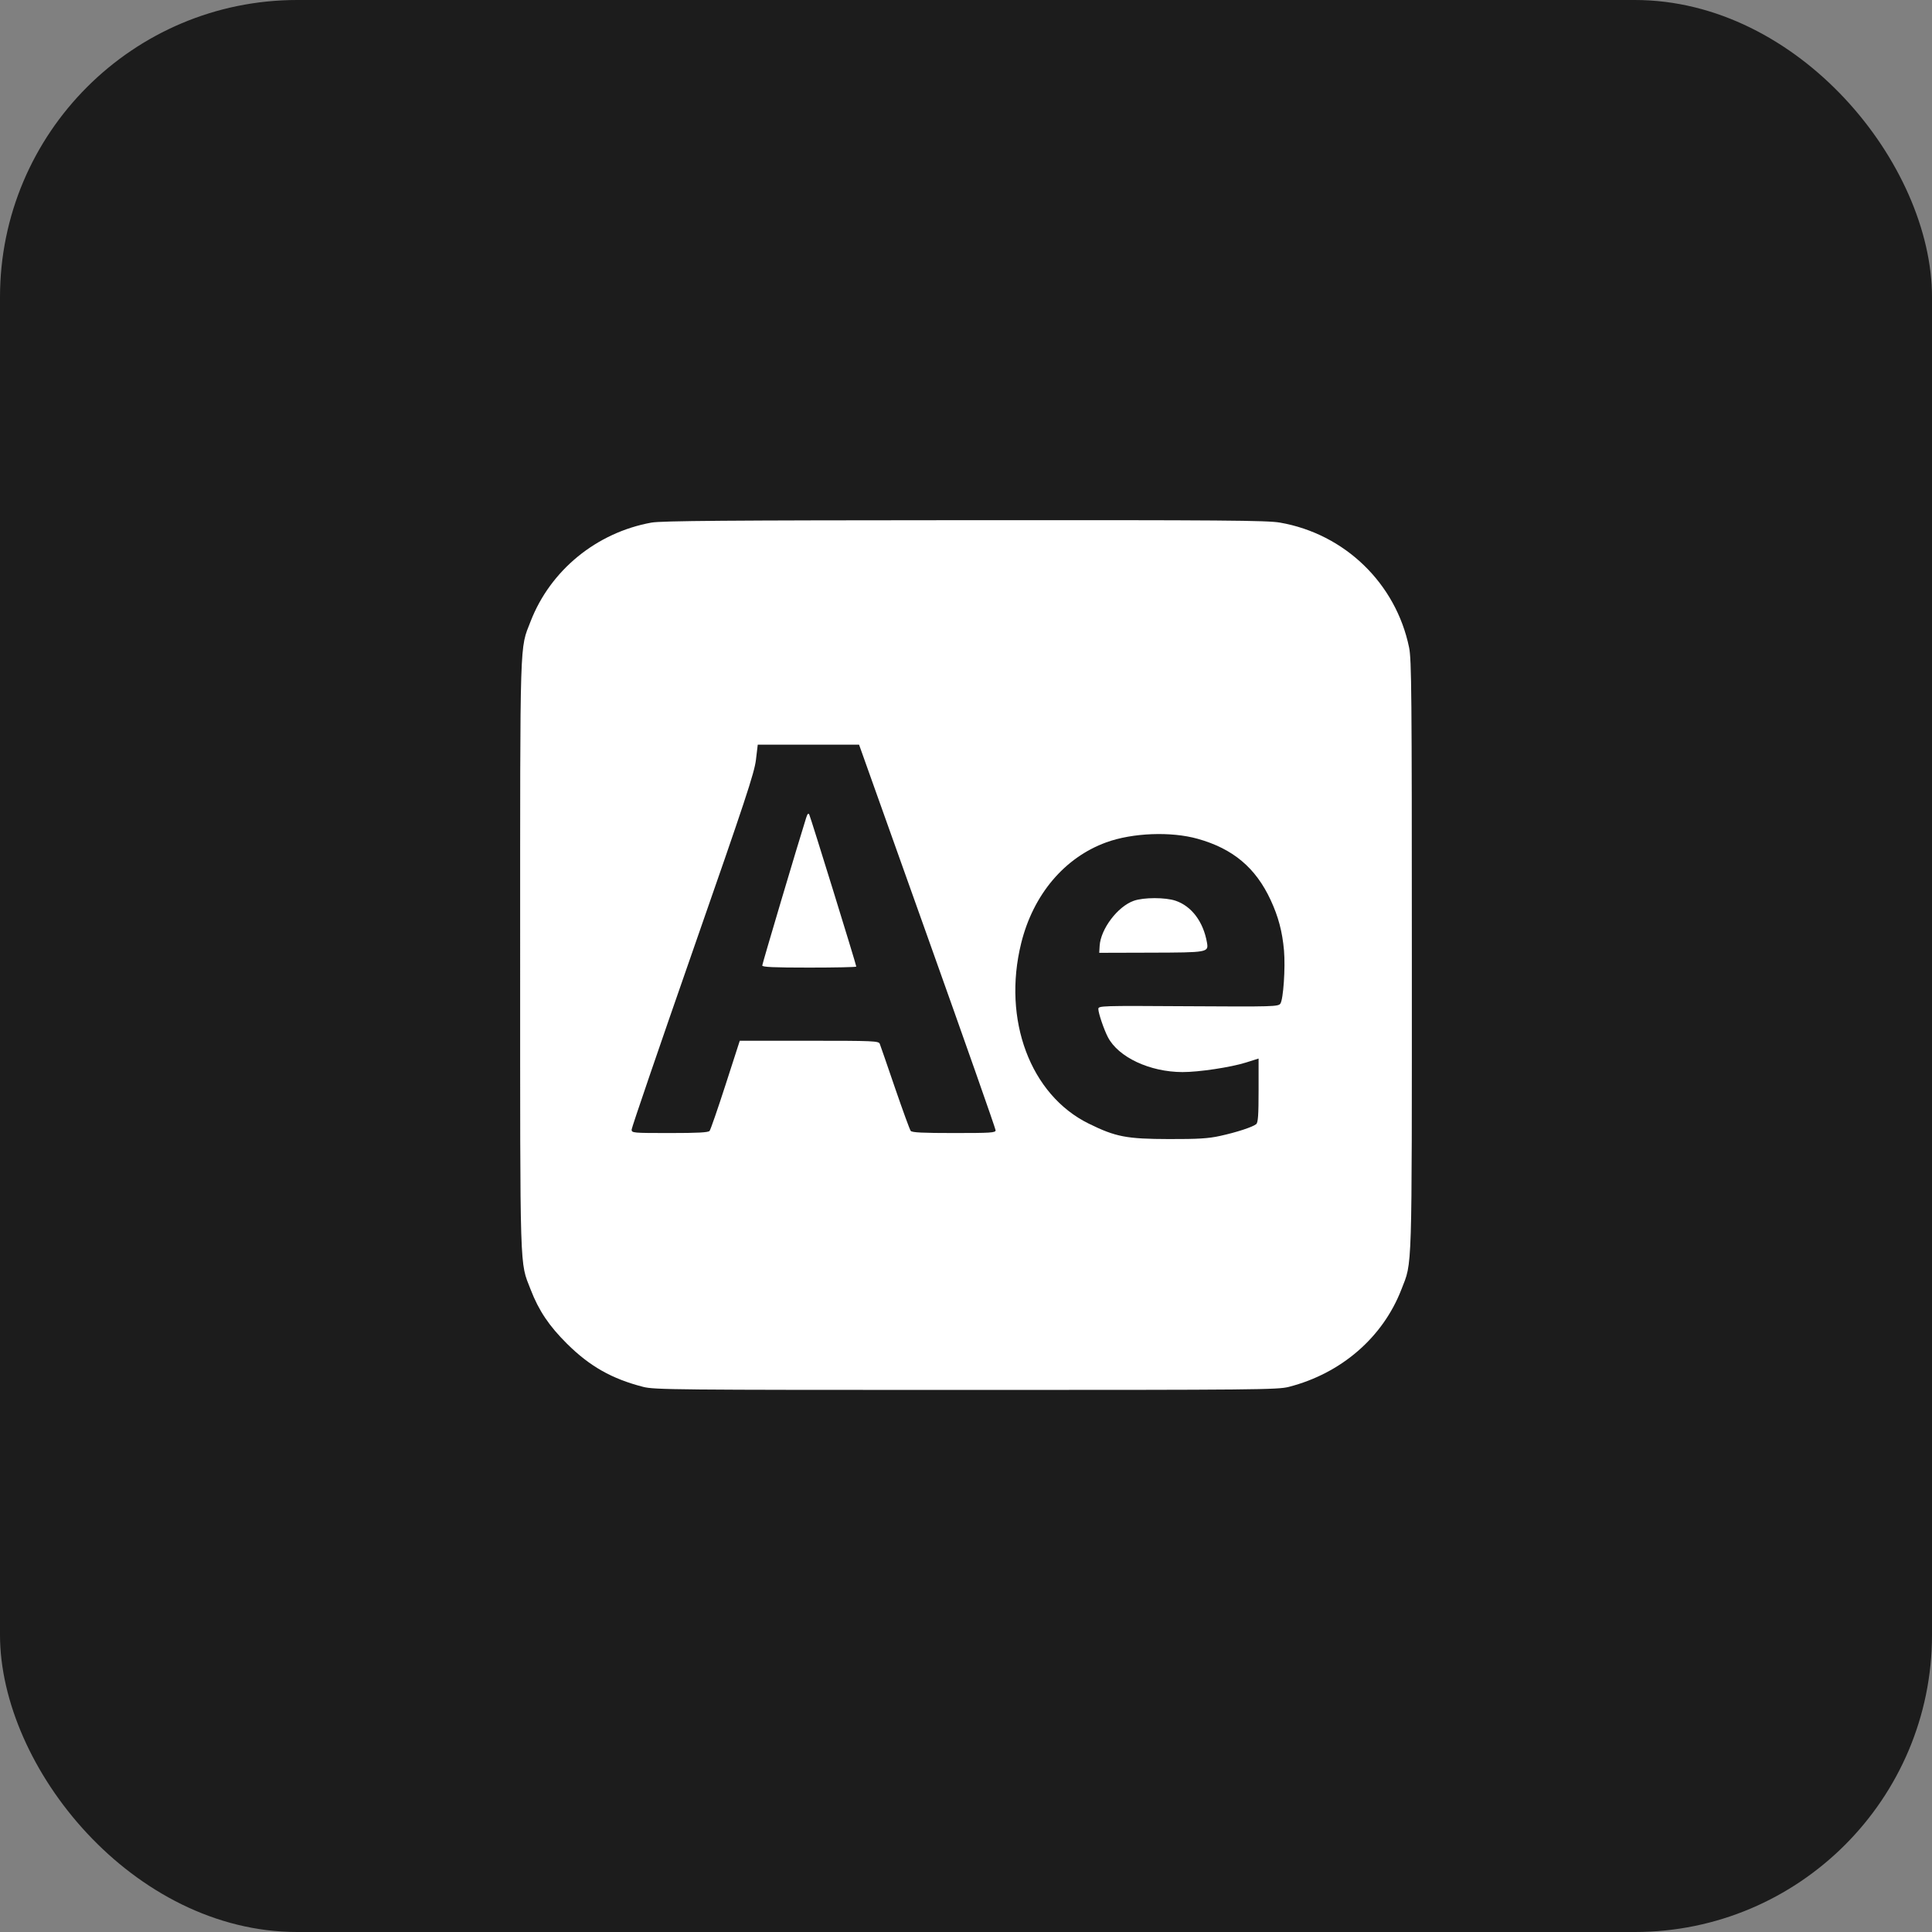 <?xml version="1.0" encoding="UTF-8"?> <svg xmlns="http://www.w3.org/2000/svg" width="52" height="52" viewBox="0 0 52 52" fill="none"><rect x="0" y="0" width="52" height="52" fill="#808080" stroke="none"/><rect width="52" height="52" rx="8" fill="#1C1C1C"></rect><path fill-rule="evenodd" clip-rule="evenodd" d="M17.533 14.066C16.055 14.334 14.814 15.349 14.281 16.725C13.985 17.489 14 17.011 14 25.715C14 34.419 13.985 33.941 14.281 34.705C14.502 35.277 14.778 35.687 15.262 36.168C15.874 36.775 16.468 37.111 17.312 37.328C17.612 37.405 18.167 37.41 26 37.41C33.837 37.41 34.388 37.405 34.689 37.328C36.1 36.965 37.219 35.997 37.719 34.705C38.015 33.941 38 34.419 38 25.715C38 18.664 37.992 17.75 37.926 17.428C37.571 15.702 36.195 14.37 34.451 14.066C34.105 14.006 32.935 13.997 25.959 14.001C19.551 14.004 17.798 14.018 17.533 14.066ZM24.959 25.196C25.97 28.029 26.797 30.381 26.797 30.422C26.797 30.488 26.667 30.496 25.678 30.496C24.838 30.496 24.547 30.482 24.512 30.438C24.486 30.405 24.296 29.883 24.088 29.278C23.881 28.672 23.697 28.139 23.679 28.094C23.648 28.018 23.514 28.012 21.779 28.012H19.911L19.529 29.195C19.319 29.846 19.125 30.405 19.099 30.438C19.063 30.481 18.789 30.496 18.026 30.496C17.035 30.496 17 30.493 17 30.404C17 30.353 17.742 28.185 18.648 25.587C20.055 21.555 20.304 20.803 20.346 20.453L20.395 20.043H21.758H23.122L24.959 25.196ZM21.696 22.017C21.477 22.71 20.516 25.943 20.516 25.987C20.516 26.029 20.83 26.043 21.781 26.043C22.477 26.043 23.047 26.031 23.047 26.016C23.047 25.967 21.817 21.991 21.781 21.923C21.757 21.877 21.731 21.905 21.696 22.017ZM32.234 22.576C33.186 22.842 33.797 23.355 34.201 24.227C34.408 24.674 34.514 25.076 34.559 25.581C34.599 26.047 34.541 26.903 34.461 27.013C34.402 27.093 34.27 27.097 31.98 27.083C29.625 27.068 29.562 27.07 29.562 27.158C29.562 27.267 29.711 27.707 29.818 27.913C30.098 28.455 30.947 28.853 31.827 28.855C32.266 28.856 33.125 28.727 33.535 28.598L33.875 28.491V29.347C33.875 30.012 33.861 30.215 33.811 30.256C33.717 30.334 33.281 30.477 32.836 30.574C32.524 30.643 32.247 30.66 31.461 30.658C30.32 30.655 30.03 30.6 29.303 30.242C27.733 29.469 26.976 27.448 27.485 25.387C27.808 24.079 28.65 23.081 29.776 22.672C30.482 22.415 31.517 22.375 32.234 22.576ZM30.515 24.245C30.082 24.398 29.625 25.003 29.597 25.457L29.586 25.645L30.978 25.641C32.509 25.637 32.531 25.633 32.486 25.371C32.389 24.812 32.074 24.391 31.643 24.244C31.367 24.15 30.782 24.15 30.515 24.245Z" fill="white"></path></svg> 